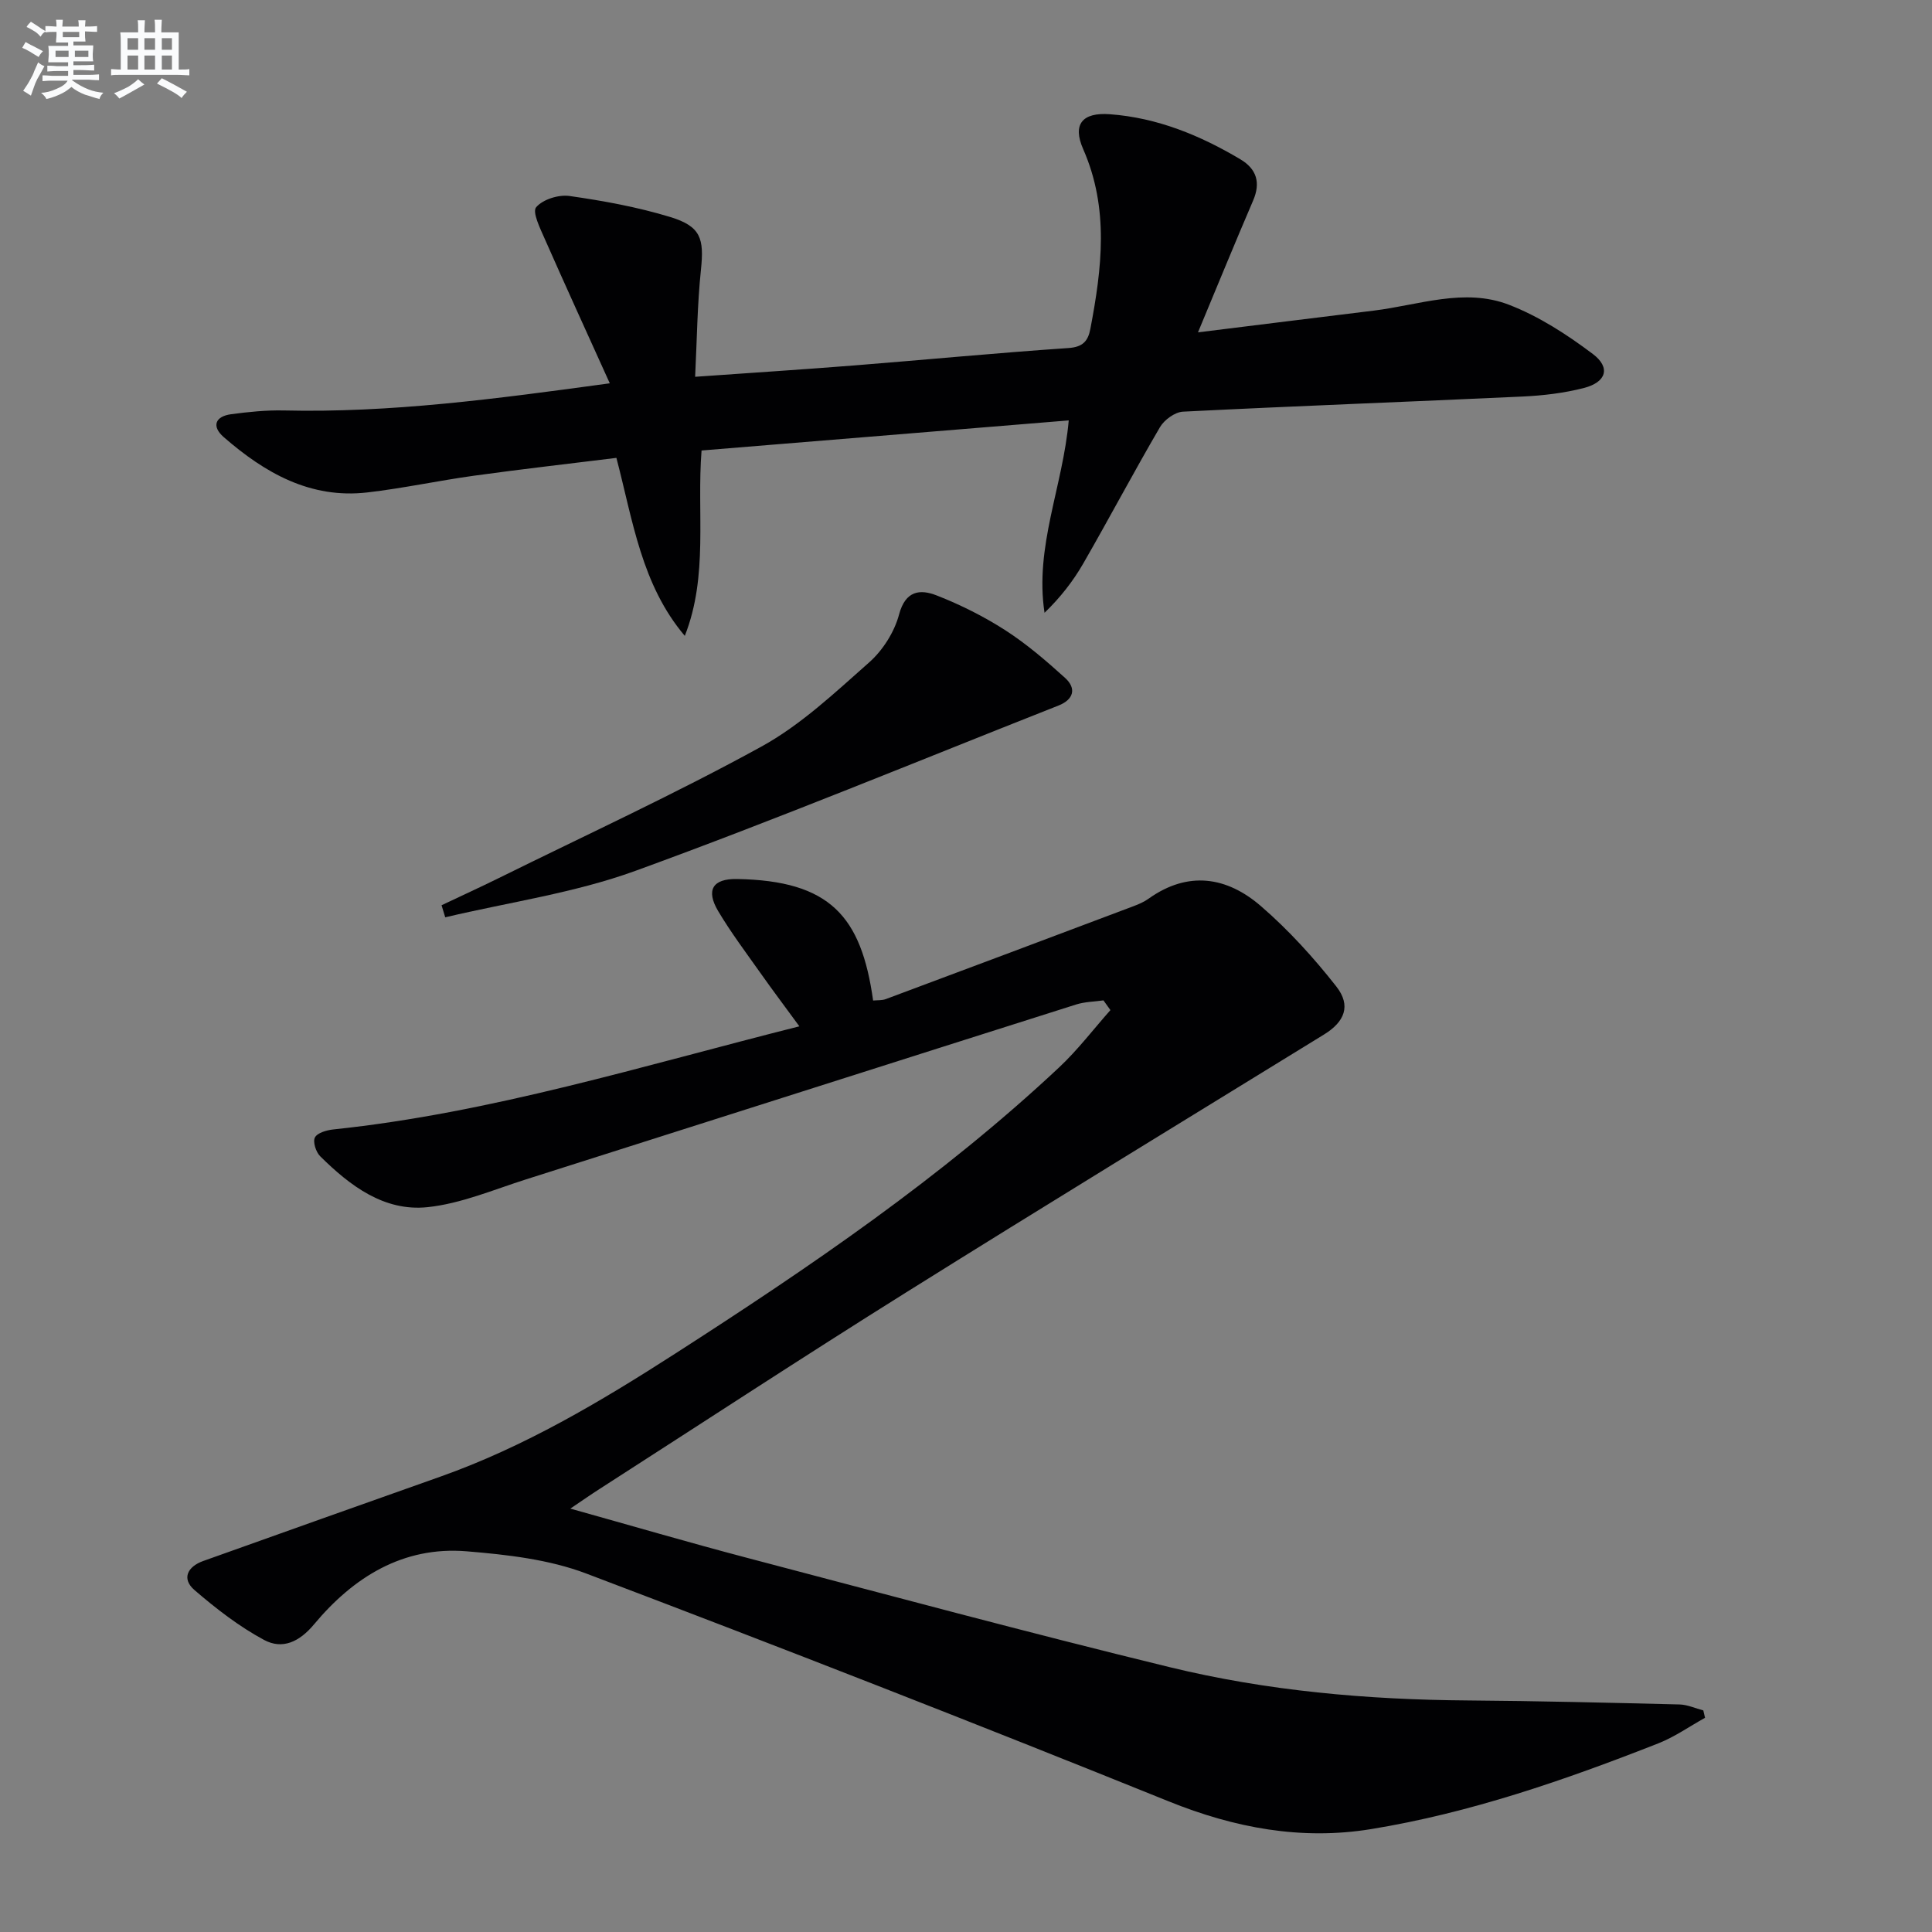 <svg enable-background="new 0 0 400 400" viewBox="0 0 400 400" xmlns="http://www.w3.org/2000/svg"><rect x="0" y="0" width="400" height="400" fill="#808080" stroke="none"/><g fill="#010103"><path d="m228.46 207.12c-1.89.27-3.86.28-5.66.85-37.97 12.03-75.91 24.15-113.87 36.2-6.75 2.14-13.48 5.03-20.41 5.76-9 .94-16.07-4.44-22.23-10.54-.88-.87-1.56-2.99-1.09-3.89.51-.97 2.43-1.51 3.8-1.66 32.69-3.43 63.96-13.16 96.5-21.35-2.94-4.02-5.58-7.53-8.11-11.11-2.97-4.2-6.08-8.34-8.71-12.76-2.56-4.32-1.16-6.71 3.88-6.63 19.3.33 25.77 7.72 28.21 25.16.87-.09 1.83 0 2.63-.3 17.11-6.38 34.21-12.8 51.3-19.24 1.09-.41 2.19-.89 3.12-1.56 8.19-5.83 16.22-4.53 23.25 1.56 5.73 4.95 10.92 10.67 15.6 16.63 3.13 3.99 1.7 7.33-2.54 9.94-28.88 17.77-57.82 35.43-86.56 53.42-21.29 13.32-42.3 27.09-63.43 40.67-1.75 1.12-3.45 2.31-6.06 4.07 12.84 3.59 24.55 7.02 36.35 10.13 29.2 7.68 58.36 15.54 87.7 22.69 20.24 4.93 40.95 6.75 61.8 6.9 14.6.11 29.2.47 43.8.83 1.65.04 3.28.81 4.92 1.23.12.51.24 1.02.36 1.53-3.22 1.79-6.29 3.96-9.69 5.3-19.32 7.59-38.94 14.4-59.47 17.75-14.37 2.34-28.21-.22-41.89-5.75-40.01-16.16-80.21-31.86-120.56-47.16-7.75-2.94-16.44-3.92-24.8-4.61-13.17-1.08-23.44 5.37-31.57 15.11-3.08 3.7-6.6 5.26-10.36 3.24-5.17-2.78-9.94-6.48-14.41-10.33-2.72-2.35-1.42-4.86 1.81-6.01 16.37-5.86 32.76-11.67 49.14-17.48 17.37-6.16 33.09-15.5 48.49-25.4 27.88-17.92 55.27-36.54 79.55-59.29 3.87-3.62 7.12-7.91 10.65-11.89-.49-.69-.97-1.35-1.44-2.01z"/><path d="m126.25 79.36c-4.81-10.64-9.2-20.23-13.45-29.87-.95-2.16-2.64-5.58-1.8-6.58 1.38-1.63 4.67-2.66 6.93-2.33 7.02 1 14.07 2.29 20.84 4.35 6.35 1.94 7.03 4.46 6.35 10.94-.75 7.18-.82 14.43-1.2 22.14 11.88-.84 22.47-1.52 33.05-2.36 14.74-1.17 29.46-2.59 44.21-3.59 3.02-.2 4.09-1.45 4.57-3.98 2.38-12.51 3.92-24.91-1.49-37.21-2.26-5.14-.19-7.64 5.52-7.22 9.8.72 18.68 4.36 27.04 9.34 3.33 1.99 4.23 4.8 2.63 8.52-3.79 8.82-7.42 17.7-11.42 27.3 12.47-1.54 24.43-3.04 36.39-4.5 9.32-1.14 18.77-4.78 28-1.21 6.2 2.39 12.02 6.17 17.36 10.19 3.73 2.81 2.8 5.83-1.82 7.03-4.13 1.07-8.49 1.58-12.77 1.78-23.42 1.09-46.84 1.95-70.26 3.13-1.67.08-3.88 1.69-4.77 3.21-5.45 9.32-10.5 18.88-15.89 28.24-2.11 3.66-4.73 7.02-8.01 10.19-2.09-13.68 3.8-26.12 5.01-39.83-25.27 2.07-50.49 4.14-76.02 6.23-1.02 12.89 1.45 25.91-3.47 38.38-8.98-10.6-10.75-23.85-14.16-36.85-10.02 1.24-19.73 2.34-29.41 3.68-7.39 1.02-14.71 2.61-22.12 3.47-11.83 1.38-21.27-4.05-29.78-11.46-2.49-2.17-1.84-4.27 1.53-4.73 3.6-.48 7.27-.86 10.89-.78 22.06.52 43.77-2.37 67.52-5.62z"/><path d="m91.42 187.42c3.96-1.88 7.95-3.7 11.88-5.64 18.15-8.97 36.58-17.45 54.31-27.19 8.18-4.49 15.25-11.18 22.32-17.43 2.84-2.51 5.24-6.29 6.21-9.93 1.33-4.99 4.37-5.29 7.79-3.95 4.91 1.92 9.73 4.33 14.17 7.18 4.43 2.85 8.49 6.34 12.41 9.89 2.44 2.21 1.74 4.5-1.35 5.72-29.17 11.51-58.15 23.51-87.61 34.23-12.62 4.59-26.22 6.5-39.37 9.62-.25-.84-.51-1.67-.76-2.5z"/></g><path d="m6.8 9.5c.6.3 1.3.7 2.1 1.1-.4.4-.7.8-.9 1.2-.7-.4-1.3-.8-1.8-1.1s-1.1-.6-1.6-.8c.2-.4.5-.8.7-1.2.4.2.8.5 1.5.8zm.9 6.9c-.3.6-.5 1.1-.7 1.7s-.4 1.1-.6 1.7c-.6-.4-1.1-.7-1.6-1 .7-1 1.2-1.8 1.5-2.4.3-.5.6-1.1.8-1.7.3-.6.5-1.2.8-1.8.3.3.8.6 1.3.8-.7 1.3-1.2 2.2-1.5 2.7zm.1-11c.4.3 1 .7 1.7 1.1-.5.2-.8.6-1.1 1.1-.5-.6-1-1-1.4-1.2s-.9-.6-1.5-.8c.2-.4.5-.7.9-1.1.5.3.9.6 1.4.9zm10.5 13.1c1 .4 2 .6 3.1.7-.4.4-.7.8-.8 1.3-.9-.2-1.9-.6-3-.9-1-.4-2-.9-2.8-1.6-.5.4-1.1.9-1.9 1.3s-1.9.9-3.3 1.2c-.1-.3-.5-.8-1.1-1.3 1 0 2.1-.3 3.2-.8 1.2-.5 1.9-1 2.3-1.7h-3.2c-.4 0-1 0-2 .1v-1.2c1 0 1.7.1 2 .1h3.3v-1h-2.3c-.2 0-.9 0-2 .1v-1.2c1.2 0 1.9.1 2 .1h2.3v-.8h-4.1c0-.7.1-1.2.1-1.6 0-.5 0-1.1-.1-1.8h4.1v-.7h-2.5c0-.6.1-1.1.1-1.6v-.6h-.5c-.4 0-1 0-1.8.1v-1.3c1.2 0 1.9.1 2.1.1h.2c0-.3 0-.8-.1-1.4h1.4c0 .6-.1 1-.1 1.4h3.4c0-.4 0-.8-.1-1.3h1.5c0 .4-.1.9-.1 1.3.7 0 1.5 0 2.5-.1v1.2c-1 0-1.8-.1-2.5-.1v.6c0 .3 0 .8.1 1.5h-2.5v.8h4.1c0 .8-.1 1.3-.1 1.8s0 1 .1 1.5h-4.1v.8h1.4c.8 0 1.8 0 2.9-.1v1.2c-1 0-1.9-.1-2.8-.1h-1.5v1h3.2c.3 0 1 0 2.1-.1v1.2c-1.1 0-1.8-.1-2.1-.1h-3.4l-.1.1c1.4 1 2.4 1.5 3.4 1.9zm-4.1-6.7v-1.3h-2.7v1.3zm2.2-4.1v-1.1h-3.4v1.1zm1.9 4.1v-1.3h-2.8v1.3z" fill="#fafbfc"/><path d="m37 6.7v2.3 5.4c1 0 1.8 0 2.2-.1v1.3c-.6 0-1.5-.1-2.5-.1h-11.9c-.7 0-1.3 0-1.8.1v-1.3c.5 0 1.1.1 2 .1v-5.2c0-1 0-1.8-.1-2.5h3.7c0-1.3 0-2.1-.1-2.5h1.5c0 .4-.1 1.3-.1 2.5h2.2c0-1.2 0-2.1-.1-2.6h1.5c0 .4-.1 1.3-.1 2.6zm-12.3 13.7c-.3-.4-.7-.8-1.1-1.1 1.1-.4 2.1-.9 2.9-1.3.8-.5 1.5-1 2.1-1.6.4.4.9.8 1.3 1.1-2.5 1.4-4.2 2.4-5.2 2.9zm3.9-10.1v-2.4h-2.2v2.4zm0 4.1v-2.9h-2.2v2.9zm3.5-4.1v-2.4h-2.2v2.4zm0 4.1v-2.9h-2.2v2.9zm.4 2.9 1-1.1c.6.3 1.4.7 2.5 1.3s2 1.1 2.7 1.5c-.4.4-.8.8-1.1 1.3-.8-.8-2.5-1.7-5.1-3zm3.1-7v-2.4h-2.1v2.4zm0 4.1v-2.9h-2.1v2.9z" fill="#fafbfc"/></svg>
